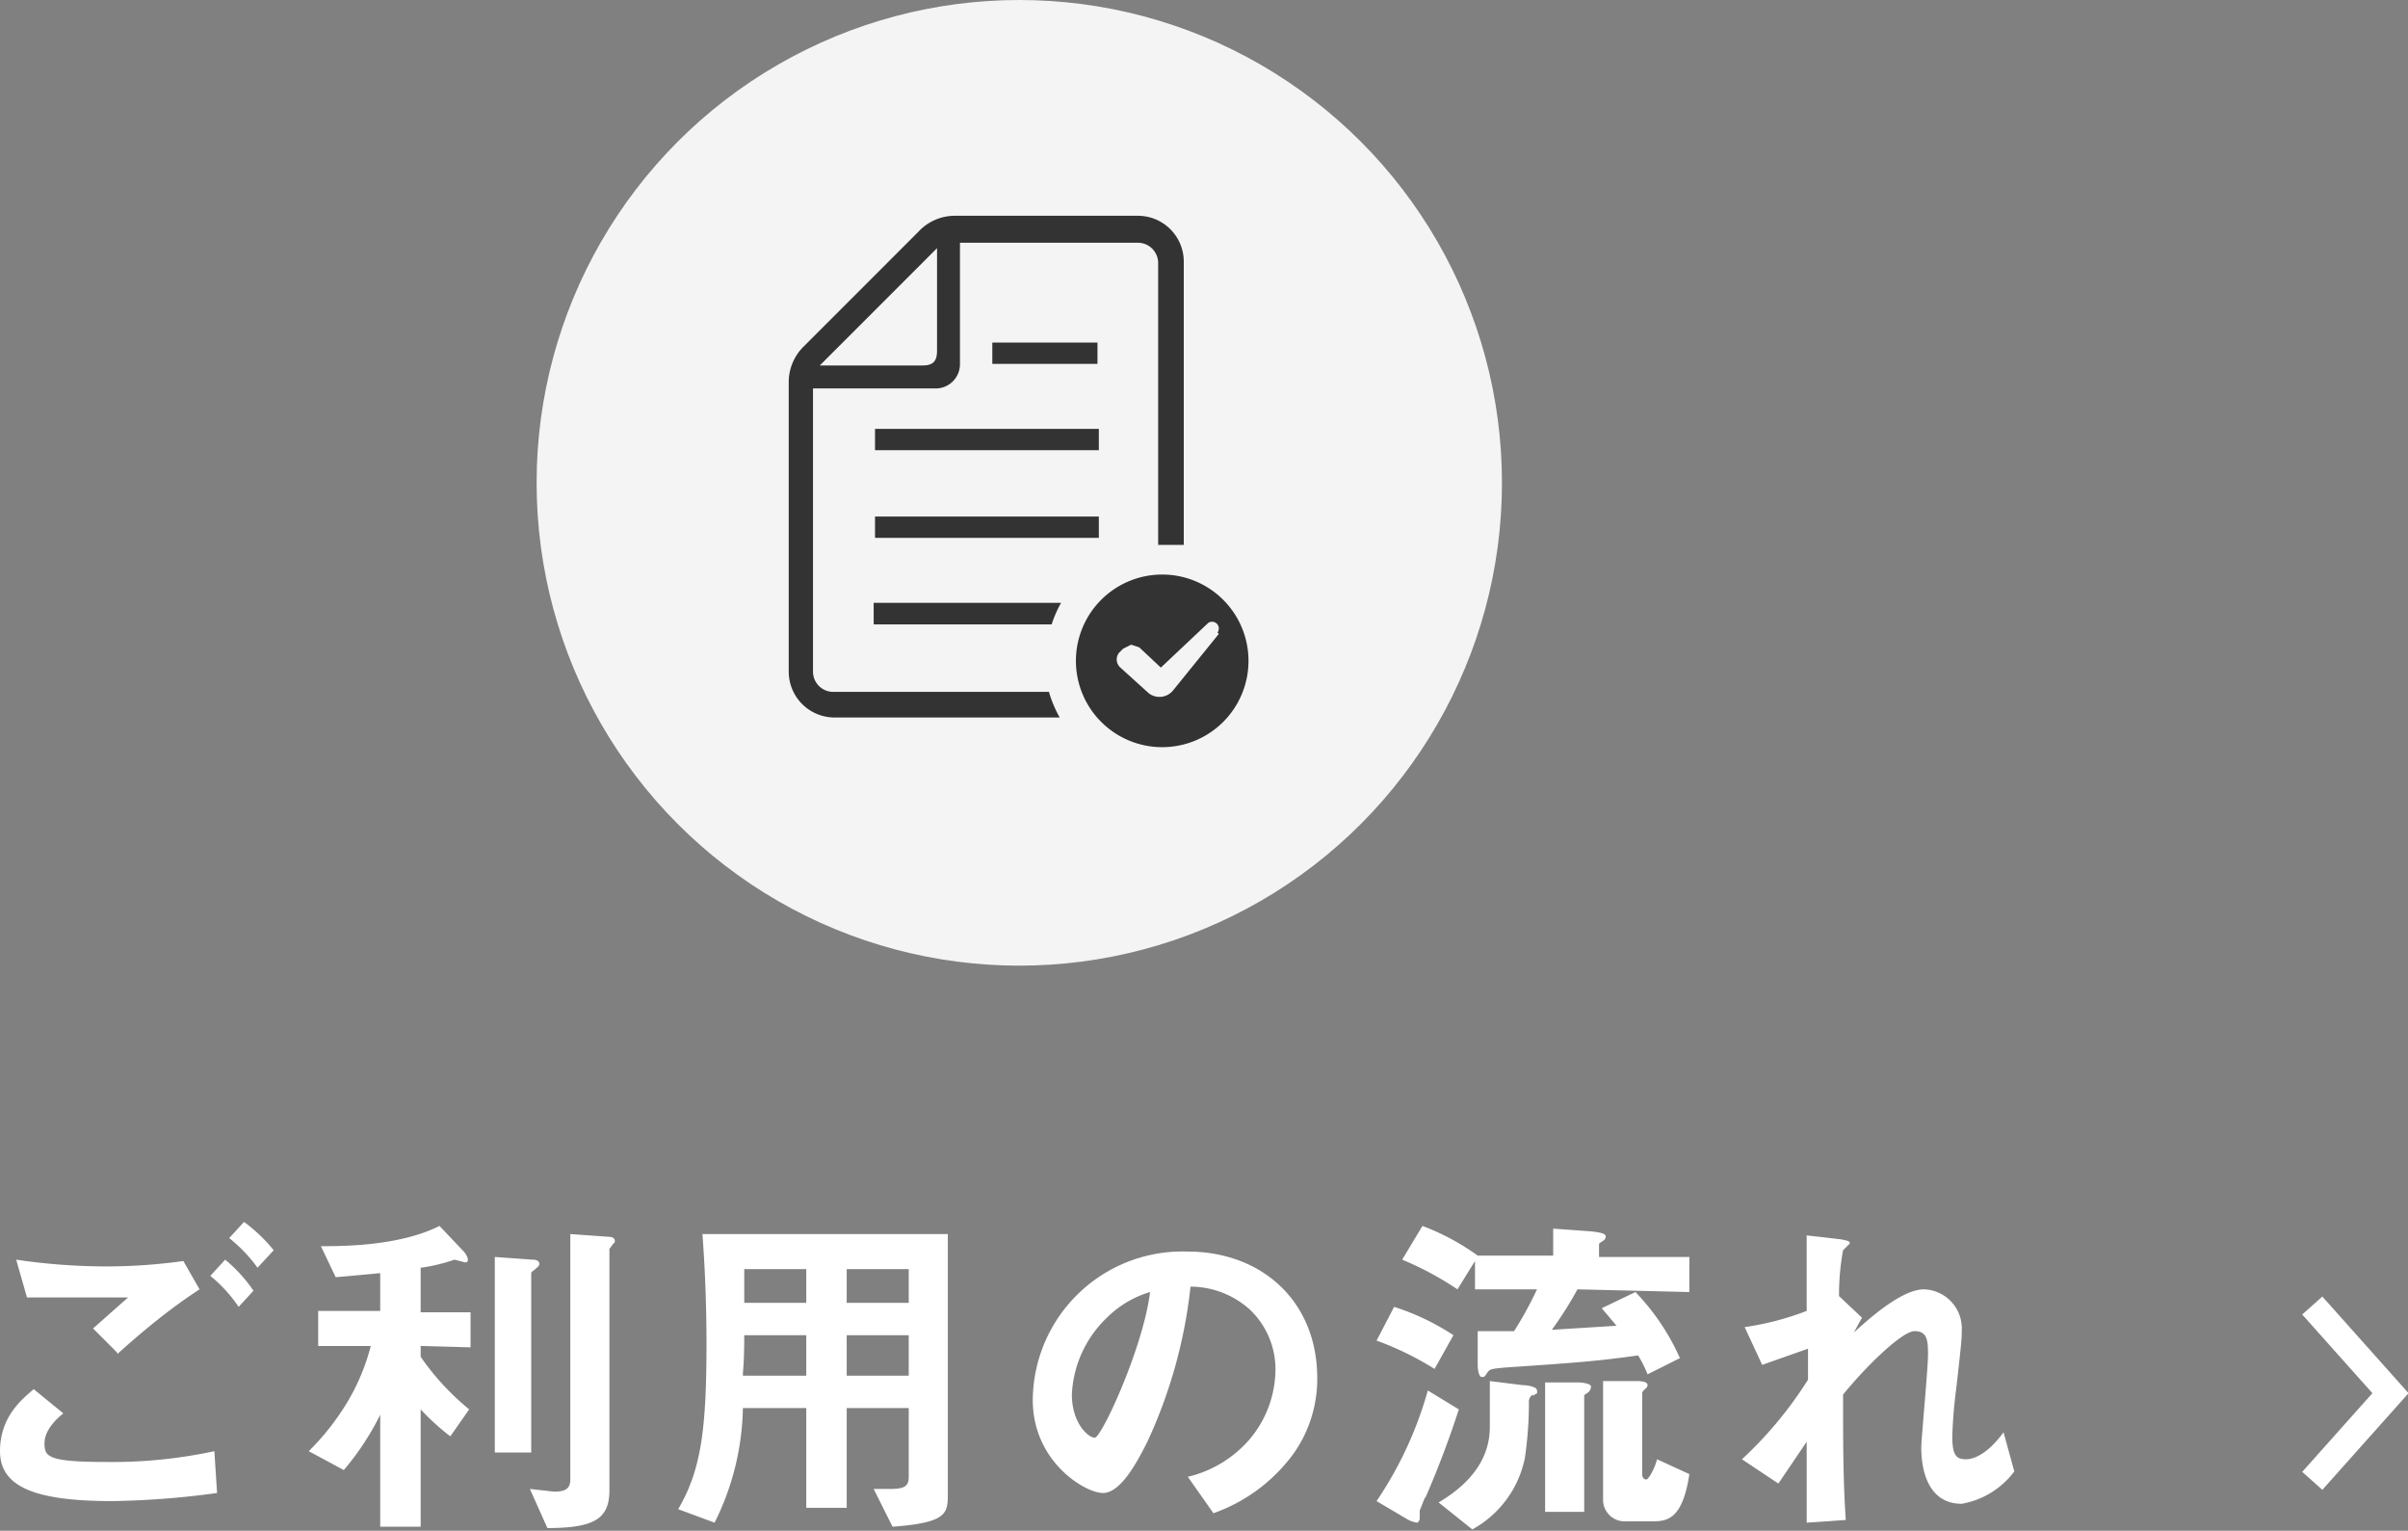 <svg xmlns="http://www.w3.org/2000/svg" width="178.6" height="113.5" viewBox="0 0 178.6 113.5"><rect x="0" y="0" width="178.6" height="113.5" fill="#808080" stroke="none"/><title>img_flow_text</title><g id="Layer_2" data-name="Layer 2"><g id="contents"><path d="M10.2,111.3c-5.8,0-8.3-1.1-8.3-3.7s1.7-3.9,2.5-4.6l2.2,1.8c-.4.3-1.4,1.2-1.4,2.2s.2,1.4,4.6,1.4a36,36,0,0,0,8-.8l.2,3.1A62.9,62.9,0,0,1,10.2,111.3Zm.4-11L8.8,98.5l2.6-2.3H3.9l-.8-2.8a45.7,45.7,0,0,0,6.5.5,41.1,41.1,0,0,0,5.9-.4l1.2,2.1C14.7,96.9,12.7,98.5,10.6,100.4Zm9-3.4a10.6,10.6,0,0,0-2.1-2.3l1.1-1.2a11.1,11.1,0,0,1,2.1,2.3Zm1.4-2.9a10.9,10.9,0,0,0-2.1-2.2l1.1-1.2a12,12,0,0,1,2.2,2.1Z" transform="translate(-1.9)" fill="#fff"/><path d="M33.1,99.8v.8a18.9,18.9,0,0,0,3.6,3.9l-1.4,2a17.6,17.6,0,0,1-2.2-2v8.7h-3v-8.3a20.1,20.1,0,0,1-2.7,4.1l-2.6-1.4a18.6,18.6,0,0,0,2.9-3.7,15.8,15.8,0,0,0,1.7-4.1H25.5V97.2h4.6V94.4l-3.3.3-1.1-2.3c1.6,0,5.8,0,8.8-1.5l1.8,1.9c.1.1.3.4.3.6s-.1.2-.2.2l-.8-.2a12.8,12.8,0,0,1-2.5.6v3.3h3.7v2.6Zm8.5-5.7c-.1.1-.3.2-.3.3v13.3H38.6V93.2l2.8.2c.3,0,.5.1.5.3S41.7,94,41.6,94.1Zm5.8-1.9-.3.4v17.9c0,2.1-1.1,2.8-4.6,2.8l-1.3-2.9,1.8.2c.8,0,1.2-.2,1.2-.9V91.5l2.8.2c.3,0,.5.1.5.3S47.5,92.1,47.4,92.2Z" transform="translate(-1.9)" fill="#fff"/><path d="M68.1,113.2l-1.4-2.8h1.2c1.1,0,1.4-.2,1.4-.9v-5.1H64.7v7.4H61.7v-7.4H57a19.7,19.7,0,0,1-2.1,8.5l-2.7-1c1.7-2.9,2.1-5.9,2.1-12.3,0-2.7-.1-5.4-.3-8.1H72.2v19.2C72.2,112.2,72.2,112.9,68.1,113.2ZM61.7,94.1H57.1c0,.9,0,1.5,0,2.5h4.6Zm0,4.9H57.1c0,2.2-.1,2.5-.1,3h4.7Zm7.6-4.9H64.7v2.5h4.6Zm0,4.9H64.7v3h4.6Z" transform="translate(-1.9)" fill="#fff"/><path d="M97.9,107.7a12.5,12.5,0,0,1-6,4.5L90,109.5a8.7,8.7,0,0,0,4.6-2.8,8.1,8.1,0,0,0,1.9-5.1,6.1,6.1,0,0,0-1.9-4.5,6.6,6.6,0,0,0-4.4-1.7,36.6,36.6,0,0,1-3.2,11.5c-.8,1.6-2,3.8-3.3,3.8s-5.2-2.3-5.2-6.9A11.1,11.1,0,0,1,90,92.8c5.4,0,9.6,3.6,9.6,9.4A9.6,9.6,0,0,1,97.9,107.7ZM84,97.7a8.4,8.4,0,0,0-2.6,5.7c0,2.1,1.2,3.2,1.7,3.2s3.6-6.7,4.1-10.8A7.6,7.6,0,0,0,84,97.7Z" transform="translate(-1.9)" fill="#fff"/><path d="M108.3,101.5a22.6,22.6,0,0,0-4.3-2.1l1.3-2.5a17.8,17.8,0,0,1,4.4,2.1Zm-.7,9.5-.4,1c0,.1,0,.5,0,.6s-.1.3-.2.3a2.1,2.1,0,0,1-.8-.3l-2.2-1.3a28.1,28.1,0,0,0,3.8-8.2l2.3,1.4A71,71,0,0,1,107.6,111.1Zm11.3-15.4a27.7,27.7,0,0,1-1.9,3l4.8-.3-1.1-1.3,2.5-1.2a17.1,17.1,0,0,1,3.3,4.9l-2.4,1.2a9.6,9.6,0,0,0-.7-1.4c-2.9.4-4,.5-9.9.9-1,.1-1.1.1-1.3.4s-.2.3-.4.3-.3-.5-.3-.9V98.7h2.7a28.4,28.4,0,0,0,1.7-3.1h-4.6V93.5l-1.3,2.1a23.5,23.5,0,0,0-4.1-2.2l1.5-2.5a17.2,17.2,0,0,1,4.1,2.2h5.6v-2l2.8.2c.9.1,1.1.2,1.1.4a.4.4,0,0,1-.2.3c-.3.2-.3.2-.3.3v.9h6.7v2.6Zm-3.3,7.8a.6.6,0,0,0-.3.6,28.5,28.5,0,0,1-.3,4.1,7.8,7.8,0,0,1-3.9,5.3l-2.5-2c2.2-1.3,3.8-3.1,3.8-5.6v-3.4l2.4.3c.3,0,1.1.1,1.1.4S116,103.2,115.6,103.5Zm4-.1c-.1.1-.2.1-.2.2v8.6h-2.9v-9.6h2.4c.4,0,1,.1,1,.3S119.8,103.2,119.6,103.3Zm4.9,9.5h-2a1.6,1.6,0,0,1-1.7-1.5v-8.9h2.3c.4,0,1,0,1,.3a.4.4,0,0,1-.2.3c-.1.1-.2.2-.2.3v6c0,.2.1.4.3.4s.7-1,.8-1.5l2.4,1.1C126.7,112.6,125.6,112.8,124.5,112.8Z" transform="translate(-1.9)" fill="#fff"/><path d="M147.4,111.5c-3,0-3-3.6-3-4.2s.5-5.8.5-6.9-.1-1.7-1-1.7-3.5,2.5-5.3,4.7c0,3.6,0,6.3.2,9.3l-2.9.2v-6l-2.1,3.1-2.7-1.8a29.5,29.5,0,0,0,4.9-5.9V100l-3.4,1.2-1.3-2.8a21.1,21.1,0,0,0,4.6-1.2V91.6l2.6.3c.4.1.6.1.6.3l-.5.5a18.1,18.1,0,0,0-.3,3.4l1.7,1.6-.6,1.1c1-.9,3.5-3.2,5.2-3.2a2.9,2.9,0,0,1,2.8,3.1c0,.5,0,.7-.4,4.2a35.9,35.9,0,0,0-.3,3.6c0,1.4.3,1.7,1,1.7s1.7-.5,2.8-2l.8,2.9A6.2,6.2,0,0,1,147.4,111.5Z" transform="translate(-1.9)" fill="#fff"/><polyline points="171.5 96.8 177.3 103.3 171.5 109.8" fill="none" stroke="#fff" stroke-miterlimit="10" stroke-width="2"/><circle cx="75.6" cy="35.8" r="35.8" fill="#fff" opacity="0.91"/><path d="M66.7,46.3H79.9a8.5,8.5,0,0,1,.7-1.6H66.7v1.6Z" transform="translate(-1.9)" fill="#333"/><rect x="64.9" y="38.3" width="16.6" height="1.58" fill="#333"/><rect x="64.9" y="31.8" width="16.6" height="1.58" fill="#333"/><rect x="73.6" y="25.4" width="7.8" height="1.58" fill="#333"/><path d="M63.7,51.3a1.5,1.5,0,0,1-1.5-1.5v-21h9A1.8,1.8,0,0,0,73.1,27V18H86.3a1.5,1.5,0,0,1,1.5,1.5V40.4h1.9v-21a3.4,3.4,0,0,0-3.4-3.4H72.6A3.7,3.7,0,0,0,70,17.2l-8.5,8.5a3.7,3.7,0,0,0-1.1,2.6V49.8a3.4,3.4,0,0,0,3.4,3.4H80.5a8.6,8.6,0,0,1-.8-1.9H63.7Zm7.7-32.9V26c0,.8-.3,1.1-1.1,1.1H62.7Z" transform="translate(-1.9)" fill="#333"/><path d="M88.1,42.6a6.4,6.4,0,1,0,6.4,6.4A6.4,6.4,0,0,0,88.1,42.6ZM92.3,47l-3.4,4.2a1.3,1.3,0,0,1-1.8.2l-2.1-1.9a.8.8,0,0,1-.1-1.1l.3-.3.6-.3.6.2L88,49.5l3.5-3.3a.5.5,0,0,1,.7.7Z" transform="translate(-1.9)" fill="#333"/></g></g></svg>